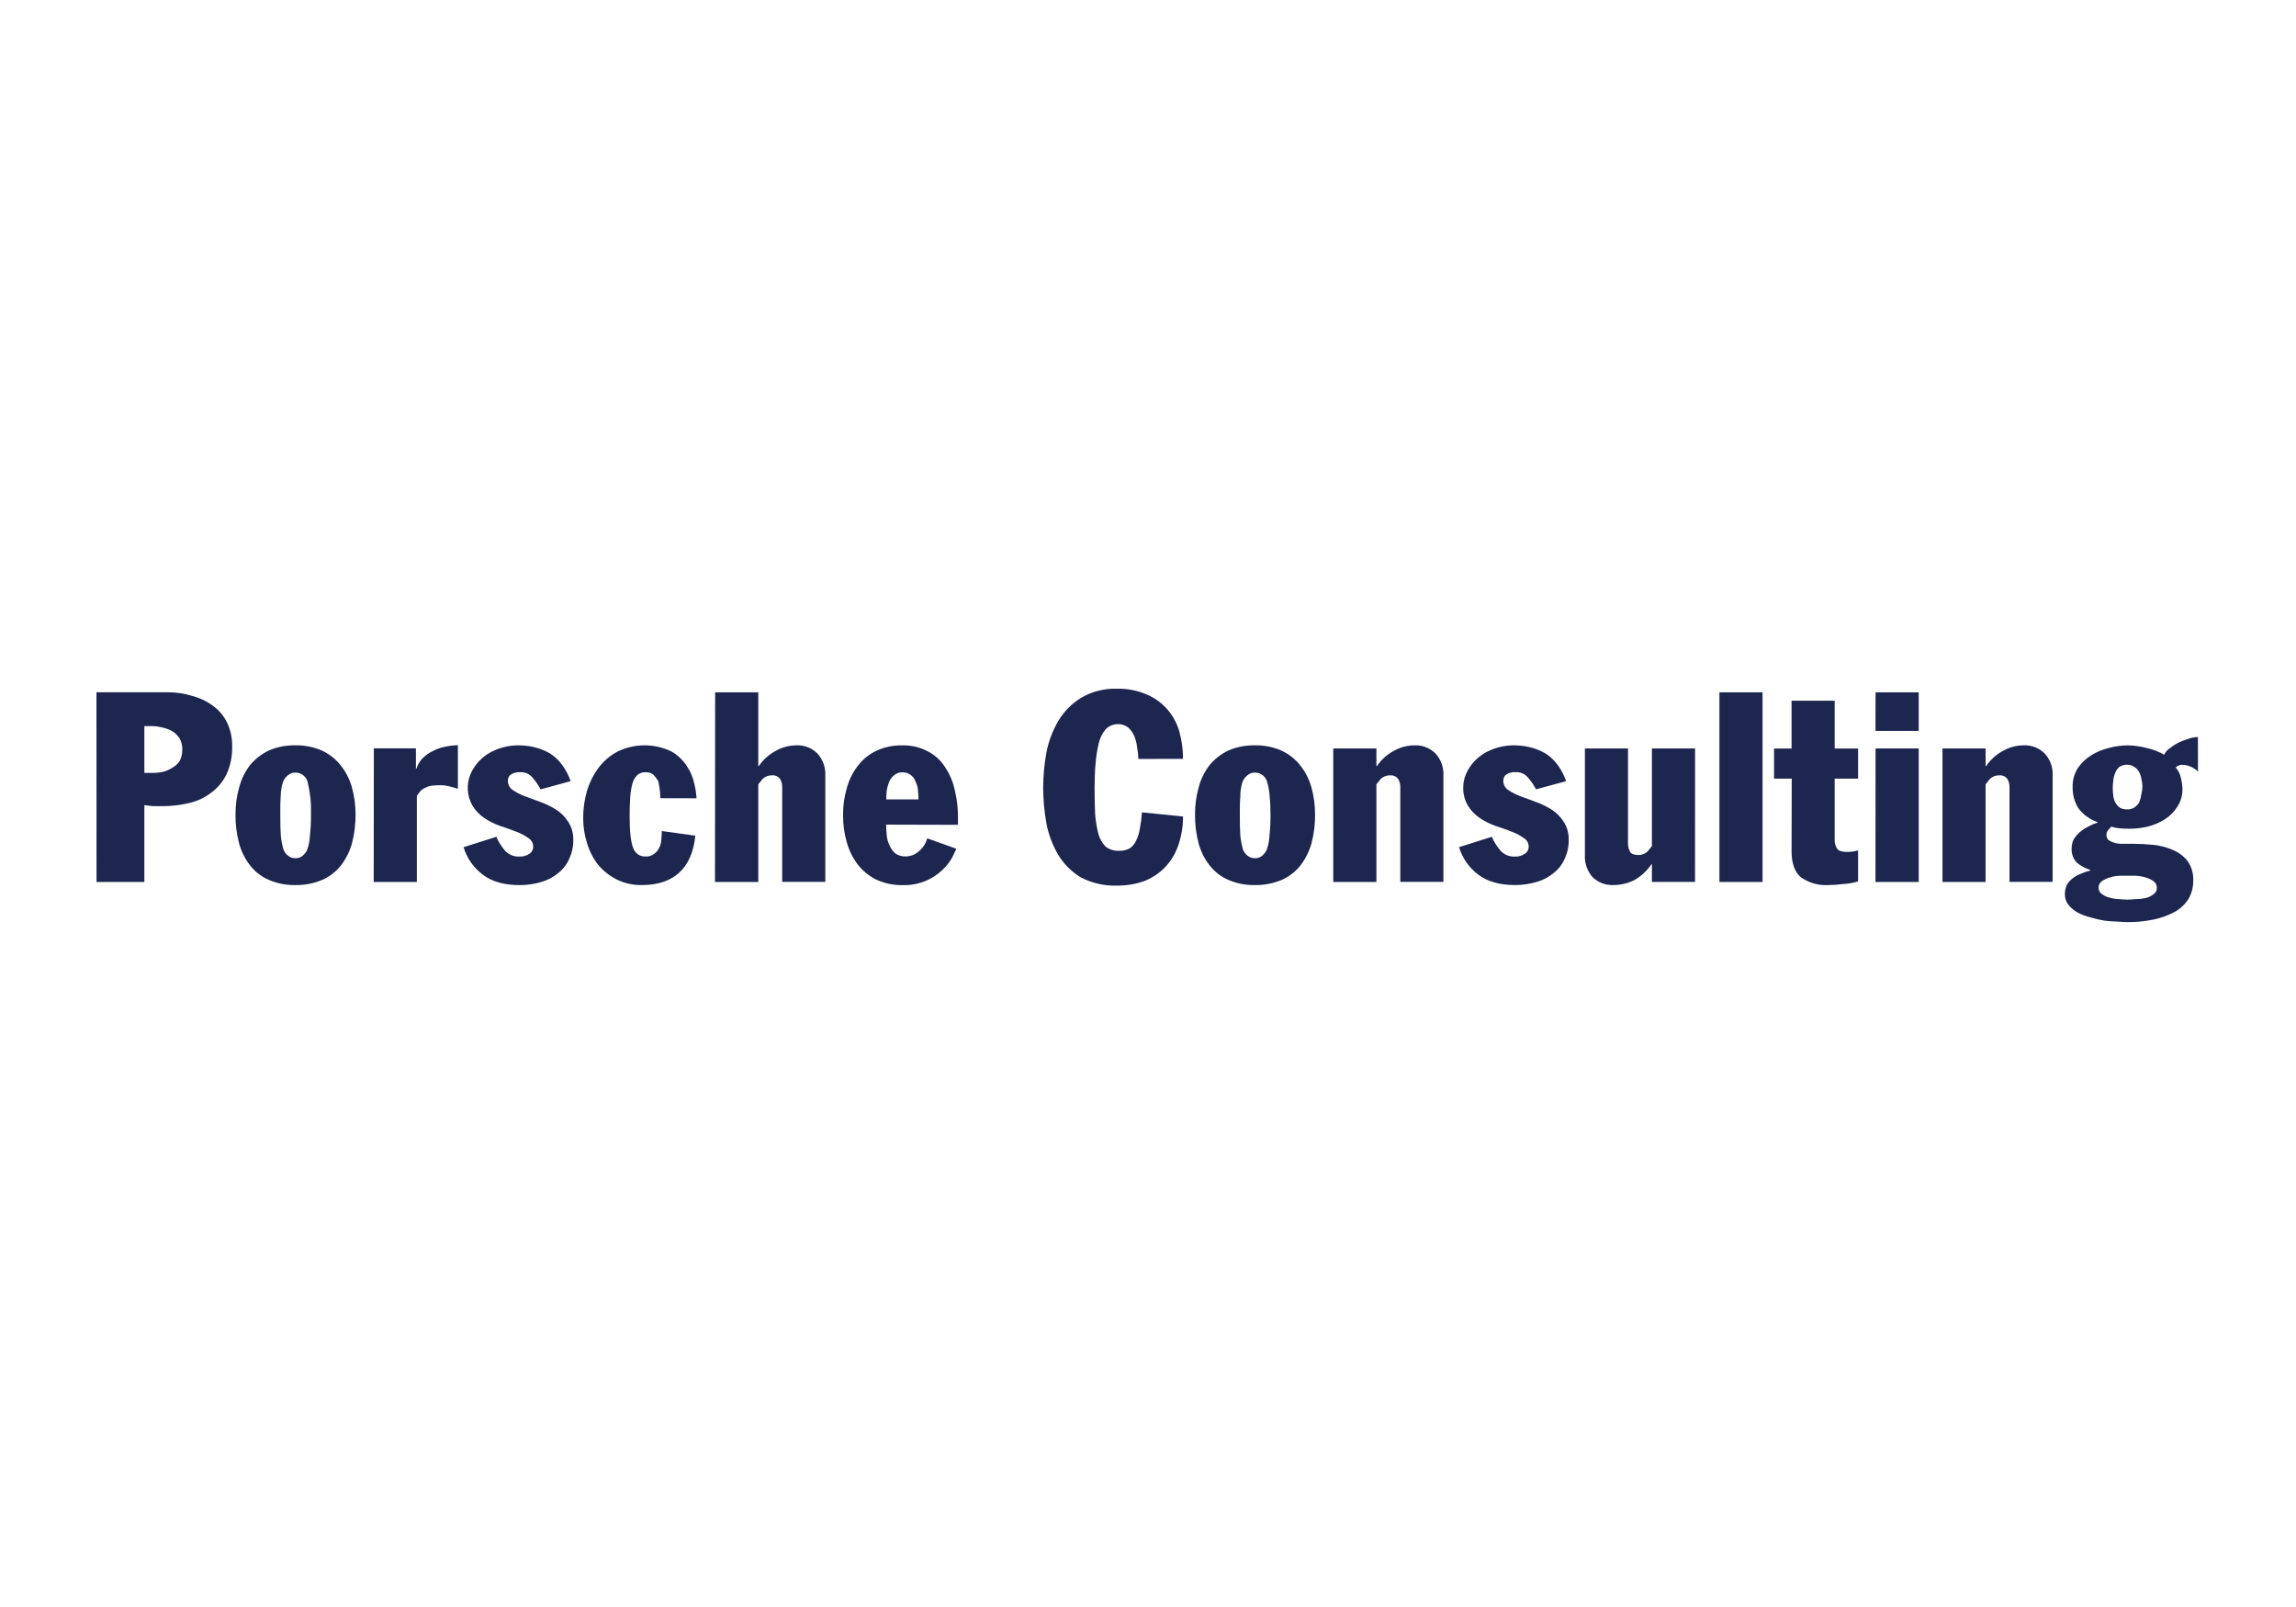 <?xml version="1.0" encoding="utf-8"?>
<svg xmlns="http://www.w3.org/2000/svg" fill="none" height="350" viewBox="0 0 500 350" width="500">
<rect fill="white" height="350" width="500"/>
<g clip-path="url(#clip0_4228_10411)">
<path d="M31.438 158.151H33.244C34.008 158.169 34.768 158.282 35.505 158.487C36.221 158.643 36.908 158.91 37.542 159.278C38.19 159.674 38.735 160.219 39.131 160.867C39.529 161.593 39.724 162.413 39.698 163.24C39.722 164.106 39.527 164.963 39.131 165.733C38.728 166.344 38.183 166.848 37.542 167.202C36.914 167.607 36.226 167.911 35.505 168.105C34.761 168.262 34.003 168.337 33.244 168.33H31.438V158.151ZM21.022 192.094H31.438V175.35C32.026 175.434 32.677 175.519 33.356 175.575H35.393C37.376 175.583 39.353 175.348 41.28 174.875C43.009 174.474 44.631 173.702 46.033 172.613C47.432 171.579 48.559 170.219 49.316 168.651C50.196 166.738 50.62 164.646 50.555 162.54C50.595 160.74 50.209 158.956 49.428 157.333C48.72 155.894 47.669 154.651 46.369 153.713C45.012 152.716 43.477 151.987 41.847 151.564C40.123 151.038 38.33 150.771 36.527 150.773H21.008L21.022 192.094Z" fill="#1D264F"/>
<path d="M52.083 183.717C52.546 185.444 53.353 187.061 54.456 188.47C55.525 189.851 56.927 190.939 58.53 191.634C60.353 192.415 62.321 192.802 64.305 192.768C66.322 192.802 68.325 192.416 70.185 191.634C71.781 190.928 73.18 189.842 74.259 188.47C75.345 187.05 76.152 185.437 76.639 183.717C77.179 181.649 77.445 179.519 77.43 177.382C77.434 175.393 77.168 173.412 76.639 171.495C76.145 169.721 75.297 168.067 74.147 166.63C73.051 165.273 71.657 164.188 70.073 163.459C68.254 162.671 66.286 162.286 64.305 162.332C62.322 162.295 60.353 162.679 58.53 163.459C56.96 164.211 55.571 165.293 54.456 166.63C53.346 168.075 52.538 169.73 52.083 171.495C51.536 173.409 51.27 175.392 51.292 177.382C51.259 179.52 51.525 181.652 52.083 183.717ZM61.134 173.217C61.161 172.267 61.313 171.326 61.589 170.417C61.798 169.788 62.19 169.238 62.716 168.835C63.157 168.456 63.723 168.254 64.305 168.268C64.936 168.257 65.552 168.464 66.047 168.856C66.542 169.248 66.886 169.8 67.021 170.417C67.566 172.708 67.801 175.062 67.721 177.417C67.736 178.965 67.659 180.512 67.49 182.051C67.444 183.055 67.255 184.047 66.93 184.998C66.687 185.579 66.296 186.086 65.796 186.468C65.372 186.781 64.853 186.94 64.326 186.916C63.8 186.928 63.285 186.771 62.856 186.468C62.336 186.105 61.94 185.592 61.722 184.998C61.447 184.034 61.258 183.048 61.155 182.051C61.071 180.868 61.043 179.307 61.043 177.417C61.022 175.737 61.05 174.323 61.134 173.189V173.217Z" fill="#1D264F"/>
<path d="M81.383 192.09H90.777V173.302C91.057 172.931 91.337 172.602 91.568 172.28C91.858 171.983 92.203 171.746 92.583 171.58C93.008 171.356 93.467 171.203 93.941 171.125C94.617 171.05 95.297 171.012 95.978 171.013C96.589 171.019 97.198 171.096 97.791 171.244C98.442 171.412 99.093 171.608 99.716 171.804V162.305C98.774 162.324 97.836 162.437 96.916 162.641C96.008 162.813 95.131 163.118 94.312 163.544C93.47 163.939 92.703 164.476 92.044 165.133C91.421 165.77 90.956 166.544 90.686 167.394H90.574V162.983H81.411L81.383 192.09Z" fill="#1D264F"/>
<path d="M124.263 170.138C123.842 168.885 123.231 167.705 122.45 166.638C121.746 165.654 120.865 164.809 119.853 164.146C118.828 163.542 117.723 163.084 116.57 162.788C115.46 162.504 114.321 162.354 113.175 162.34C111.349 162.293 109.535 162.639 107.855 163.355C106.532 163.891 105.339 164.702 104.355 165.735C103.538 166.589 102.885 167.585 102.43 168.675C101.988 169.768 101.799 170.946 101.878 172.122C101.956 173.298 102.301 174.441 102.885 175.465C103.548 176.547 104.436 177.474 105.489 178.181C106.547 178.883 107.688 179.451 108.884 179.875C110.151 180.274 111.313 180.694 112.384 181.121C113.308 181.452 114.182 181.909 114.981 182.479C115.327 182.667 115.615 182.945 115.815 183.284C116.015 183.624 116.119 184.011 116.115 184.404C116.121 184.725 116.04 185.041 115.881 185.32C115.722 185.598 115.491 185.829 115.212 185.986C114.613 186.392 113.898 186.592 113.175 186.553C112.587 186.593 111.998 186.502 111.45 186.286C110.901 186.071 110.408 185.736 110.004 185.307C109.219 184.388 108.571 183.36 108.079 182.255L100.953 184.516C101.675 186.914 103.147 189.017 105.153 190.515C107.162 192.041 109.85 192.776 113.189 192.776C114.799 192.773 116.4 192.538 117.942 192.076C119.27 191.694 120.502 191.038 121.561 190.151C122.596 189.349 123.412 188.3 123.934 187.099C124.561 185.789 124.872 184.351 124.844 182.899C124.881 181.494 124.485 180.111 123.71 178.937C123.037 177.894 122.15 177.006 121.106 176.333C120.002 175.649 118.829 175.081 117.606 174.639C116.388 174.212 115.261 173.785 114.211 173.393C113.298 173.039 112.426 172.583 111.614 172.035C111.29 171.805 111.028 171.499 110.85 171.144C110.671 170.789 110.583 170.395 110.592 169.998C110.597 169.763 110.649 169.531 110.747 169.317C110.844 169.103 110.985 168.91 111.159 168.752C111.789 168.321 112.548 168.12 113.308 168.185C113.828 168.157 114.347 168.256 114.82 168.473C115.293 168.69 115.706 169.019 116.024 169.431C116.684 170.193 117.252 171.029 117.718 171.923L124.263 170.138Z" fill="#1D264F"/>
<path d="M151.682 173.865C151.628 172.835 151.476 171.813 151.227 170.813C150.955 169.439 150.418 168.131 149.645 166.963C148.799 165.609 147.633 164.484 146.25 163.687C144.418 162.793 142.406 162.328 140.367 162.328C138.328 162.328 136.316 162.793 134.483 163.687C132.83 164.564 131.395 165.801 130.283 167.306C129.163 168.844 128.319 170.566 127.791 172.395C127.26 174.274 126.994 176.217 127 178.17C126.992 179.971 127.259 181.762 127.791 183.483C128.283 185.2 129.087 186.811 130.164 188.236C131.282 189.598 132.669 190.716 134.238 191.519C135.957 192.378 137.86 192.806 139.782 192.765C143.231 192.765 145.947 191.86 147.93 190.049C149.883 188.264 151.045 185.576 151.43 182.013L144.136 180.998C144.136 181.537 144.08 182.153 144.017 182.804C144.006 183.434 143.853 184.054 143.569 184.617C143.324 185.166 142.932 185.636 142.435 185.975C141.885 186.395 141.2 186.597 140.51 186.542C139.94 186.56 139.378 186.393 138.91 186.067C138.442 185.74 138.092 185.271 137.913 184.729C137.374 183.455 137.115 181.166 137.115 177.827C137.115 176.427 137.15 175.083 137.234 173.865C137.276 172.835 137.426 171.812 137.682 170.813C137.842 170.09 138.195 169.425 138.704 168.888C138.944 168.657 139.226 168.476 139.537 168.356C139.847 168.236 140.178 168.179 140.51 168.188C141.165 168.137 141.814 168.34 142.323 168.755C142.708 169.172 143.05 169.628 143.345 170.113C143.485 170.736 143.597 171.387 143.681 172.038C143.765 172.689 143.793 173.256 143.793 173.844L151.682 173.865Z" fill="#1D264F"/>
<path d="M155.703 192.089H165.132V170.816L165.699 170.116C165.959 169.727 166.313 169.408 166.727 169.191C167.142 168.973 167.604 168.863 168.072 168.87C168.417 168.832 168.766 168.885 169.084 169.024C169.402 169.163 169.678 169.382 169.885 169.661C170.199 170.213 170.356 170.84 170.34 171.474V192.068H179.727V168.891C179.814 167.145 179.205 165.436 178.033 164.138C177.446 163.538 176.74 163.068 175.96 162.757C175.18 162.446 174.343 162.301 173.504 162.332C171.875 162.325 170.273 162.753 168.863 163.571C167.407 164.354 166.165 165.481 165.244 166.854H165.132V150.789H155.738L155.703 192.089Z" fill="#1D264F"/>
<path d="M208.619 179.644V177.719C208.606 175.813 208.371 173.915 207.919 172.063C207.546 170.33 206.855 168.681 205.882 167.198C204.975 165.718 203.687 164.509 202.151 163.698C200.416 162.754 198.463 162.286 196.488 162.34C194.495 162.297 192.52 162.721 190.72 163.579C189.153 164.336 187.793 165.463 186.758 166.862C185.65 168.309 184.843 169.963 184.385 171.727C183.845 173.604 183.579 175.549 183.594 177.502C183.58 179.49 183.847 181.469 184.385 183.382C184.864 185.138 185.67 186.789 186.758 188.247C187.822 189.619 189.175 190.74 190.72 191.53C192.559 192.397 194.575 192.824 196.607 192.776C198.212 192.823 199.81 192.547 201.306 191.963C202.802 191.38 204.165 190.502 205.315 189.381C206.119 188.619 206.805 187.741 207.352 186.777C207.779 185.902 208.087 185.251 208.262 184.852L201.92 182.591C201.619 183.688 200.989 184.665 200.114 185.391C199.312 186.13 198.258 186.536 197.167 186.525C196.356 186.551 195.561 186.305 194.906 185.825C194.37 185.313 193.946 184.696 193.66 184.012C193.344 183.336 193.154 182.608 193.1 181.863C193.019 181.112 192.979 180.358 192.981 179.602L208.619 179.644ZM193.002 174.1C192.997 173.42 193.037 172.739 193.121 172.063C193.242 171.404 193.43 170.759 193.681 170.138C193.932 169.593 194.324 169.125 194.815 168.78C195.254 168.402 195.818 168.2 196.397 168.213C197.03 168.174 197.659 168.341 198.19 168.687C198.721 169.034 199.126 169.543 199.344 170.138C199.646 170.741 199.836 171.393 199.904 172.063C199.96 172.763 200.023 173.463 200.023 174.1H193.002Z" fill="#1D264F"/>
<path d="M257.629 165.274C257.632 163.285 257.366 161.305 256.838 159.387C256.338 157.594 255.449 155.932 254.234 154.522C252.996 153.096 251.446 151.975 249.705 151.246C247.669 150.376 245.471 149.951 243.258 150C240.476 149.908 237.726 150.615 235.334 152.037C233.341 153.288 231.674 154.994 230.469 157.014C229.216 159.15 228.337 161.484 227.872 163.916C227.418 166.418 227.184 168.955 227.172 171.497C227.174 174.114 227.408 176.726 227.872 179.302C228.327 181.737 229.206 184.073 230.469 186.204C231.677 188.193 233.345 189.861 235.334 191.069C237.773 192.349 240.504 192.974 243.258 192.882C245.302 192.903 247.333 192.559 249.257 191.867C250.981 191.186 252.534 190.133 253.805 188.782C255.075 187.432 256.032 185.818 256.607 184.055C257.294 182.053 257.64 179.949 257.629 177.832L248.69 176.929C248.609 178.104 248.457 179.273 248.235 180.429C248.101 181.332 247.834 182.209 247.444 183.033C247.15 183.708 246.681 184.293 246.086 184.727C245.366 185.14 244.542 185.337 243.713 185.294C242.654 185.357 241.608 185.036 240.766 184.391C240.013 183.605 239.469 182.642 239.184 181.591C238.831 180.178 238.597 178.738 238.484 177.286C238.4 175.564 238.372 173.639 238.372 171.518C238.372 169.649 238.428 167.871 238.596 166.198C238.708 164.712 238.942 163.236 239.296 161.788C239.558 160.71 240.06 159.705 240.766 158.848C241.408 158.186 242.272 157.785 243.192 157.722C244.112 157.658 245.023 157.937 245.75 158.505C246.356 159.069 246.821 159.766 247.108 160.542C247.4 161.346 247.588 162.183 247.668 163.034C247.808 163.78 247.885 164.536 247.899 165.295L257.629 165.274Z" fill="#1D264F"/>
<path d="M261.036 183.717C261.499 185.446 262.309 187.063 263.416 188.47C264.482 189.854 265.885 190.943 267.49 191.634C269.311 192.416 271.277 192.802 273.258 192.768C275.277 192.801 277.282 192.415 279.145 191.634C280.739 190.924 282.137 189.839 283.219 188.47C284.3 187.048 285.105 185.435 285.592 183.717C286.136 181.649 286.402 179.519 286.383 177.382C286.39 175.392 286.124 173.411 285.592 171.495C285.098 169.721 284.251 168.067 283.1 166.63C282.006 165.271 280.611 164.186 279.026 163.459C277.207 162.671 275.239 162.286 273.258 162.332C271.277 162.295 269.311 162.679 267.49 163.459C265.918 164.208 264.528 165.29 263.416 166.63C262.301 168.073 261.491 169.728 261.036 171.495C260.49 173.409 260.223 175.392 260.245 177.382C260.212 179.52 260.478 181.652 261.036 183.717ZM270.087 173.217C270.121 172.268 270.273 171.327 270.542 170.417C270.751 169.787 271.146 169.235 271.676 168.835C272.114 168.456 272.678 168.253 273.258 168.268C273.889 168.257 274.505 168.464 275 168.856C275.496 169.248 275.839 169.8 275.974 170.417C276.401 171.775 276.674 174.127 276.674 177.417C276.687 178.964 276.612 180.512 276.45 182.051C276.402 183.055 276.211 184.047 275.883 184.998C275.644 185.581 275.252 186.089 274.749 186.468C274.325 186.782 273.806 186.94 273.279 186.916C272.754 186.927 272.239 186.77 271.809 186.468C271.291 186.103 270.896 185.591 270.675 184.998C270.404 184.033 270.214 183.047 270.108 182.051C270.024 180.868 269.996 179.307 269.996 177.417C269.989 175.737 270.017 174.323 270.136 173.189L270.087 173.217Z" fill="#1D264F"/>
<path d="M290.344 192.089H299.738V170.816L300.305 170.116C300.565 169.727 300.918 169.408 301.333 169.191C301.747 168.973 302.21 168.863 302.678 168.87C303.023 168.834 303.371 168.887 303.689 169.026C304.006 169.165 304.283 169.383 304.491 169.661C304.804 170.213 304.961 170.84 304.946 171.474V192.068H314.333V168.891C314.419 167.145 313.81 165.436 312.639 164.138C312.051 163.538 311.345 163.068 310.565 162.757C309.785 162.446 308.949 162.301 308.11 162.332C306.48 162.324 304.878 162.752 303.469 163.571C302.013 164.354 300.77 165.481 299.85 166.854H299.738V163.011H290.344V192.089Z" fill="#1D264F"/>
<path d="M341.051 170.138C340.631 168.885 340.019 167.705 339.239 166.638C338.533 165.653 337.65 164.807 336.634 164.146C335.61 163.541 334.504 163.084 333.351 162.788C332.242 162.503 331.102 162.353 329.956 162.34C328.133 162.293 326.321 162.639 324.643 163.355C323.321 163.891 322.128 164.702 321.143 165.735C320.322 166.585 319.669 167.583 319.218 168.675C318.856 169.536 318.664 170.458 318.651 171.391C318.588 172.819 318.941 174.234 319.666 175.465C320.331 176.546 321.219 177.472 322.27 178.181C323.329 178.881 324.469 179.45 325.665 179.875C326.939 180.274 328.101 180.694 329.165 181.121C330.092 181.451 330.968 181.908 331.769 182.479C332.114 182.668 332.402 182.947 332.601 183.286C332.801 183.625 332.905 184.011 332.903 184.404C332.908 184.725 332.826 185.042 332.666 185.321C332.506 185.599 332.273 185.829 331.993 185.986C331.395 186.394 330.679 186.594 329.956 186.553C329.37 186.593 328.781 186.502 328.234 186.286C327.687 186.071 327.194 185.736 326.792 185.307C326.007 184.388 325.359 183.36 324.867 182.255L317.734 184.502C318.456 186.9 319.928 189.003 321.934 190.501C323.943 192.027 326.632 192.762 329.964 192.762C331.573 192.76 333.174 192.524 334.716 192.062C336.045 191.678 337.28 191.023 338.342 190.137C339.373 189.331 340.189 188.283 340.715 187.085C341.34 185.775 341.649 184.337 341.618 182.885C341.657 181.48 341.263 180.097 340.491 178.923C339.817 177.881 338.929 176.994 337.887 176.319C336.782 175.636 335.609 175.068 334.387 174.625C333.169 174.198 332.035 173.771 330.992 173.379C330.077 173.025 329.203 172.569 328.389 172.021C328.065 171.791 327.804 171.485 327.627 171.129C327.45 170.774 327.363 170.381 327.373 169.984C327.378 169.749 327.43 169.518 327.526 169.304C327.622 169.09 327.761 168.898 327.933 168.738C328.565 168.306 329.327 168.106 330.089 168.171C330.609 168.144 331.128 168.243 331.601 168.46C332.074 168.677 332.487 169.006 332.805 169.417C333.46 170.183 334.029 171.018 334.5 171.909L341.051 170.138Z" fill="#1D264F"/>
<path d="M369.139 163.008H359.738V184.281L359.171 184.981C358.91 185.369 358.557 185.686 358.142 185.902C357.728 186.119 357.265 186.228 356.798 186.22C355.888 186.22 355.265 185.996 354.985 185.52C354.657 184.936 354.5 184.271 354.53 183.602V163.008H345.143V186.199C345.045 187.981 345.654 189.728 346.837 191.064C347.438 191.638 348.149 192.085 348.928 192.377C349.706 192.669 350.536 192.801 351.366 192.765C352.979 192.762 354.568 192.373 356 191.631C357.448 190.785 358.687 189.625 359.626 188.236H359.738V192.086H369.125L369.139 163.008Z" fill="#1D264F"/>
<path d="M374.438 192.089H383.831V150.789H374.438V192.089Z" fill="#1D264F"/>
<path d="M390.151 185.412C390.151 188.072 390.851 189.969 392.181 191.068C393.898 192.277 395.97 192.876 398.068 192.769C399.165 192.756 400.262 192.681 401.351 192.545C402.463 192.48 403.564 192.29 404.634 191.978V185.202C403.938 185.428 403.21 185.541 402.478 185.538C401.868 185.57 401.256 185.494 400.672 185.314C400.323 185.152 400.043 184.872 399.881 184.523C399.709 184.165 399.593 183.783 399.538 183.389V169.585H404.634V163.026H399.538V152.617H390.151V163.026H386.336V169.585H390.186L390.151 185.412Z" fill="#1D264F"/>
<path d="M408.422 192.089H417.837V163.011H408.443L408.422 192.089ZM408.422 159.189H417.837V150.789H408.443L408.422 159.189Z" fill="#1D264F"/>
<path d="M423.016 192.089H432.403V170.816L432.97 170.116C433.23 169.726 433.585 169.407 434.001 169.189C434.417 168.971 434.88 168.862 435.35 168.87C435.694 168.834 436.041 168.887 436.358 169.026C436.674 169.165 436.95 169.384 437.156 169.661C437.474 170.211 437.631 170.839 437.611 171.474V192.068H447.005V168.891C447.048 168.026 446.92 167.161 446.628 166.345C446.336 165.529 445.886 164.78 445.304 164.138C444.718 163.539 444.012 163.068 443.234 162.757C442.455 162.446 441.62 162.301 440.782 162.332C439.151 162.322 437.549 162.75 436.141 163.571C434.683 164.352 433.441 165.48 432.522 166.854H432.403V163.011H423.016V192.089Z" fill="#1D264F"/>
<path d="M478.638 160.523C477.865 160.549 477.101 160.703 476.377 160.978C475.598 161.211 474.841 161.513 474.116 161.881C473.479 162.247 472.873 162.664 472.303 163.127C471.867 163.452 471.518 163.88 471.288 164.373C470.086 163.691 468.789 163.192 467.438 162.896C466.067 162.538 464.656 162.35 463.238 162.336C461.899 162.357 460.569 162.545 459.277 162.896C457.917 163.212 456.619 163.749 455.433 164.485C454.264 165.199 453.259 166.153 452.486 167.285C451.696 168.54 451.304 170.004 451.359 171.485C451.326 173.084 451.759 174.658 452.605 176.014C453.659 177.438 455.125 178.504 456.805 179.066V179.178C456.134 179.362 455.487 179.628 454.88 179.969C454.185 180.295 453.537 180.714 452.955 181.215C452.424 181.67 451.966 182.203 451.597 182.797C451.299 183.395 451.143 184.054 451.142 184.722C451.102 185.301 451.182 185.881 451.378 186.427C451.573 186.972 451.879 187.471 452.277 187.893C453.147 188.602 454.145 189.139 455.216 189.475V189.587C454.521 189.768 453.84 190.003 453.18 190.287C452.577 190.513 452.006 190.819 451.485 191.197C450.941 191.594 450.48 192.093 450.127 192.667C449.817 193.341 449.662 194.075 449.672 194.816C449.662 195.64 449.942 196.44 450.463 197.077C451.018 197.779 451.711 198.358 452.5 198.778C453.36 199.228 454.272 199.569 455.216 199.793C456.184 200.086 457.168 200.32 458.163 200.493C459.137 200.632 460.12 200.707 461.103 200.717C461.978 200.773 462.713 200.836 463.252 200.836C465.189 200.845 467.122 200.655 469.02 200.269C470.642 199.932 472.206 199.359 473.661 198.568C474.853 197.885 475.862 196.925 476.602 195.768C477.288 194.561 477.64 193.194 477.623 191.806C477.693 190.276 477.255 188.764 476.377 187.508C475.537 186.465 474.45 185.649 473.213 185.135C471.849 184.528 470.395 184.145 468.908 184.001C467.382 183.861 465.94 183.777 464.61 183.777H462.238C461.625 183.798 461.012 183.72 460.424 183.546C459.988 183.411 459.569 183.223 459.178 182.986C459.019 182.822 458.896 182.626 458.818 182.412C458.739 182.197 458.707 181.968 458.723 181.74C458.741 181.409 458.861 181.091 459.066 180.83C459.284 180.554 459.518 180.29 459.766 180.039C460.315 180.221 460.884 180.336 461.46 180.382C462.213 180.467 462.971 180.504 463.728 180.494C465.06 180.494 466.387 180.342 467.683 180.039C469.004 179.711 470.266 179.177 471.421 178.457C472.51 177.755 473.436 176.83 474.138 175.741C474.892 174.6 475.287 173.259 475.271 171.891C475.252 171.053 475.137 170.219 474.928 169.406C474.755 168.566 474.364 167.787 473.794 167.145C473.999 166.936 474.248 166.777 474.523 166.679C474.799 166.58 475.093 166.546 475.383 166.578C476.619 166.65 477.785 167.173 478.659 168.048L478.638 160.523ZM464.953 190.735C465.682 190.747 466.405 190.86 467.102 191.071C467.746 191.231 468.357 191.501 468.908 191.869C469.154 192.028 469.355 192.246 469.493 192.503C469.631 192.76 469.702 193.047 469.699 193.339C469.711 193.633 469.644 193.924 469.505 194.183C469.366 194.441 469.16 194.658 468.908 194.809C468.406 195.19 467.829 195.459 467.214 195.6C466.507 195.747 465.788 195.822 465.066 195.824C464.366 195.88 463.763 195.936 463.252 195.936C462.741 195.936 462.181 195.88 461.439 195.824C460.748 195.81 460.062 195.697 459.402 195.488C458.785 195.357 458.205 195.087 457.708 194.697C457.484 194.551 457.301 194.349 457.178 194.111C457.055 193.873 456.997 193.607 457.008 193.339C456.999 193.046 457.068 192.756 457.207 192.498C457.345 192.24 457.55 192.023 457.799 191.869C458.348 191.492 458.964 191.222 459.613 191.071C460.272 190.862 460.958 190.749 461.649 190.735H464.932H464.953ZM464.736 167.005C465.168 167.241 465.523 167.596 465.758 168.027C466.052 168.511 466.245 169.049 466.325 169.609C466.472 170.165 466.547 170.736 466.549 171.31C466.54 171.882 466.465 172.45 466.325 173.004C466.237 173.586 466.085 174.157 465.87 174.705C465.633 175.163 465.281 175.551 464.848 175.832C464.382 176.145 463.828 176.304 463.266 176.287C462.719 176.307 462.175 176.189 461.684 175.944C461.274 175.638 460.927 175.255 460.663 174.817C460.423 174.36 460.271 173.861 460.214 173.347C460.135 172.784 460.095 172.215 460.095 171.646C460.097 171.079 460.137 170.514 460.214 169.952C460.277 169.366 460.429 168.792 460.663 168.251C460.85 167.762 461.164 167.332 461.572 167.005C462.082 166.695 462.67 166.54 463.266 166.557C463.792 166.546 464.307 166.703 464.736 167.005Z" fill="#1D264F"/>
</g>
<defs>
<clipPath id="clip0_4228_10411">
<rect fill="white" height="50.806" transform="translate(21 150)" width="457.632"/>
</clipPath>
</defs>
</svg>